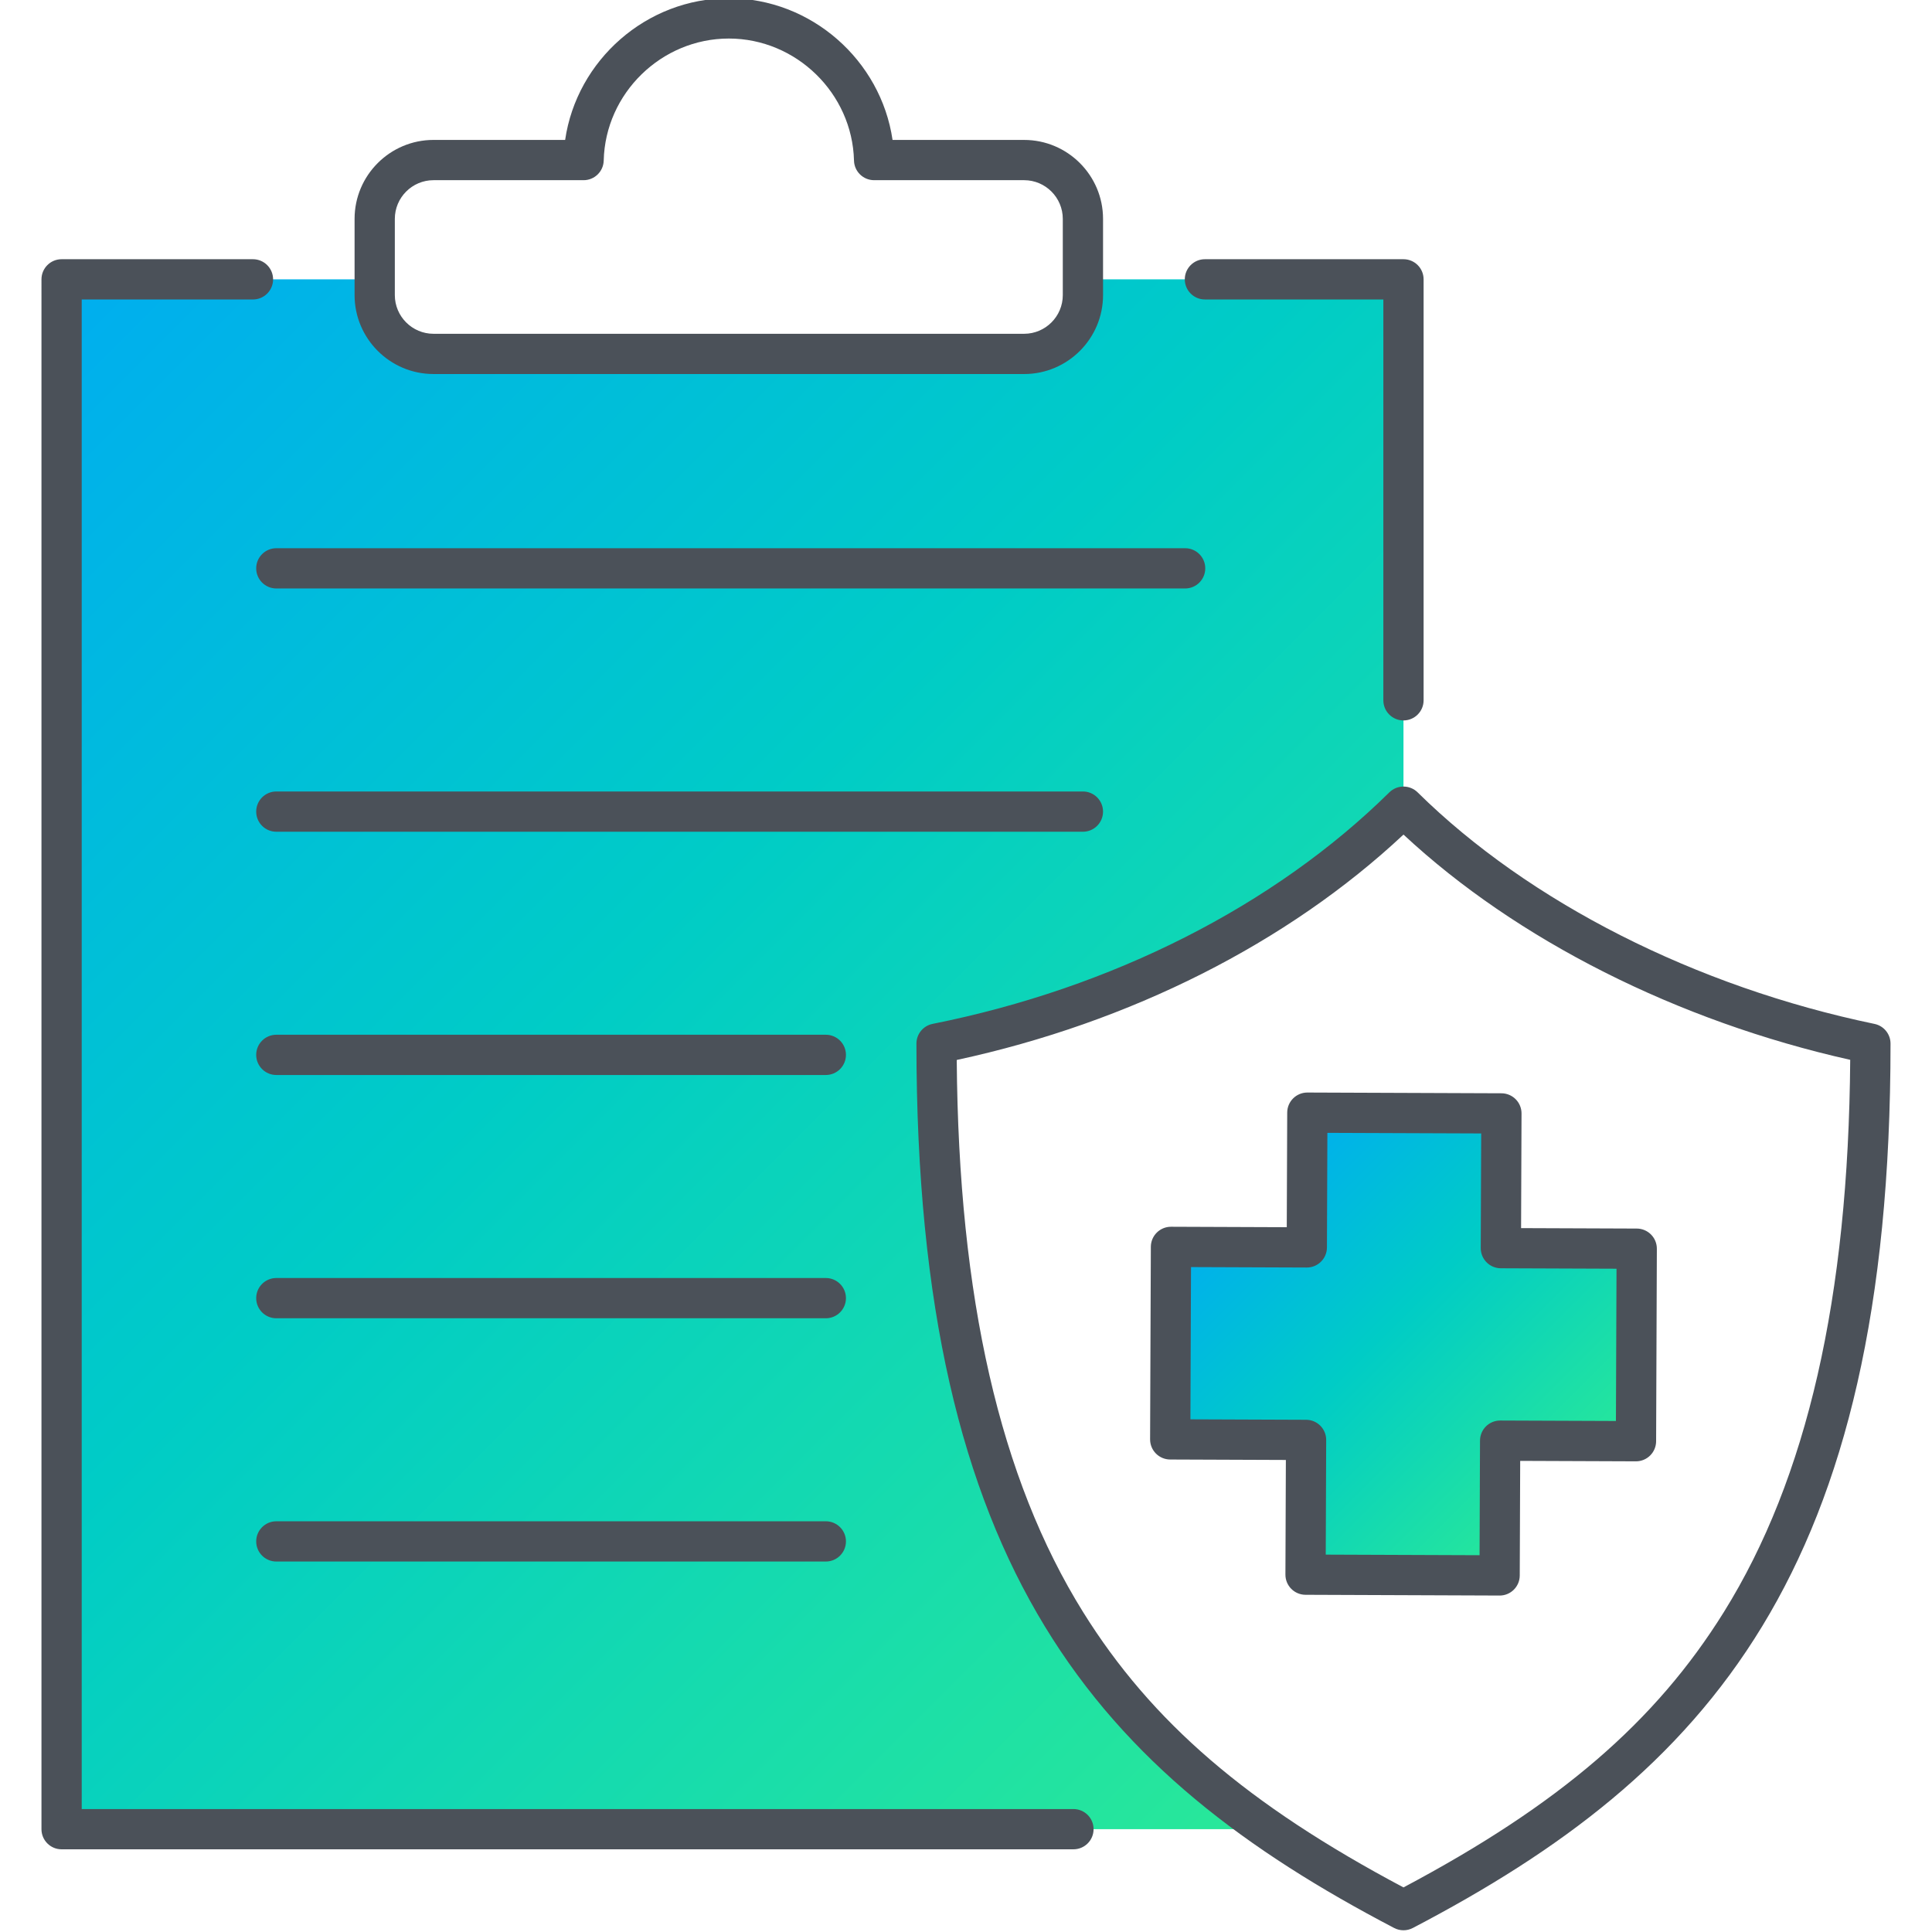<?xml version="1.0" encoding="UTF-8"?><svg id="a" xmlns="http://www.w3.org/2000/svg" width="240" height="240" xmlns:xlink="http://www.w3.org/1999/xlink" viewBox="0 0 240 240"><defs><linearGradient id="b" x1="194.82" y1="187.436" x2="153.87" y2="146.486" gradientUnits="userSpaceOnUse"><stop offset="0" stop-color="#29e899"/><stop offset=".549" stop-color="#00ccc6"/><stop offset=".993" stop-color="#00aeef"/><stop offset="1" stop-color="#00aeef"/></linearGradient><linearGradient id="c" x1="172.357" y1="212.323" x2="1.194" y2="41.16" xlink:href="#b"/></defs><polygon points="203.319 155.115 203.227 179.029 186.352 178.964 186.288 195.704 162.181 195.611 162.245 178.872 145.371 178.807 145.463 154.893 162.338 154.958 162.402 138.219 186.509 138.311 186.444 155.051 203.319 155.115" fill="url(#b)"/><path d="M116.342,129.641c23.337-4.66,43.546-15.175,58.003-29.432V34.702h-39.821v1.954c0,4.038-3.269,7.307-7.307,7.307H53.854c-4.038,0-7.307-3.269-7.307-7.307v-1.954H7.652v192.525h149.8c-25.029-17.347-41.11-42.786-41.11-97.586Z" fill="url(#c)"/><path d="M147.223,73.102H34.326c-1.381,0-2.5-1.119-2.5-2.5s1.119-2.5,2.5-2.5h112.896c1.381,0,2.5,1.119,2.5,2.5s-1.119,2.5-2.5,2.5Z" fill="#4b5159"/><path d="M134.523,103.321H34.326c-1.381,0-2.5-1.119-2.5-2.5s1.119-2.5,2.5-2.5h100.197c1.381,0,2.5,1.119,2.5,2.5s-1.119,2.5-2.5,2.5Z" fill="#4b5159"/><path d="M102.587,133.54H34.326c-1.381,0-2.5-1.119-2.5-2.5s1.119-2.5,2.5-2.5h68.261c1.381,0,2.5,1.119,2.5,2.5s-1.119,2.5-2.5,2.5Z" fill="#4b5159"/><path d="M102.587,193.979H34.326c-1.381,0-2.5-1.119-2.5-2.5s1.119-2.5,2.5-2.5h68.261c1.381,0,2.5,1.119,2.5,2.5s-1.119,2.5-2.5,2.5Z" fill="#4b5159"/><path d="M102.587,163.76H34.326c-1.381,0-2.5-1.119-2.5-2.5s1.119-2.5,2.5-2.5h68.261c1.381,0,2.5,1.119,2.5,2.5s-1.119,2.5-2.5,2.5Z" fill="#4b5159"/><path d="M133.349,229.728H7.652c-1.381,0-2.5-1.119-2.5-2.5V34.701c0-1.381,1.119-2.5,2.5-2.5h23.772c1.381,0,2.5,1.119,2.5,2.5s-1.119,2.5-2.5,2.5H10.152v187.526h123.196c1.381,0,2.5,1.119,2.5,2.5s-1.119,2.5-2.5,2.5Z" fill="#4b5159"/><path d="M174.345,89.495c-1.381,0-2.5-1.119-2.5-2.5v-49.794h-22.165c-1.381,0-2.5-1.119-2.5-2.5s1.119-2.5,2.5-2.5h24.665c1.381,0,2.5,1.119,2.5,2.5v52.294c0,1.381-1.119,2.5-2.5,2.5Z" fill="#4b5159"/><path d="M127.217,46.463H53.854c-5.407,0-9.807-4.399-9.807-9.807v-9.466c0-5.408,4.399-9.808,9.807-9.808h16.35C71.646,7.481,80.3-.214,90.535-.214s18.889,7.695,20.341,17.597h16.341c5.407,0,9.807,4.399,9.807,9.808v9.466c0,5.407-4.399,9.807-9.807,9.807ZM53.854,22.383c-2.65,0-4.807,2.156-4.807,4.808v9.466c0,2.65,2.156,4.807,4.807,4.807h73.363c2.65,0,4.807-2.156,4.807-4.807v-9.466c0-2.651-2.156-4.808-4.807-4.808h-18.632c-1.356,0-2.466-1.082-2.499-2.438-.207-8.358-7.183-15.158-15.551-15.158s-15.342,6.799-15.54,15.156c-.032,1.357-1.142,2.44-2.499,2.44h-18.643Z" fill="#4b5159"/><path d="M186.288,198.204h-.01l-24.107-.093c-.663-.003-1.298-.269-1.765-.739s-.729-1.107-.726-1.771l.055-14.239-14.375-.056c-.663-.003-1.298-.269-1.765-.739s-.729-1.107-.726-1.771l.093-23.913c.005-1.377,1.124-2.49,2.5-2.49h.01l14.375.055.055-14.239c.005-1.377,1.124-2.49,2.5-2.49h.01l24.106.093c.663.003,1.298.269,1.765.739s.729,1.107.726,1.771l-.055,14.239,14.375.055c.663.003,1.298.269,1.765.739s.729,1.107.726,1.771l-.092,23.914c-.003.663-.269,1.298-.739,1.765-.468.465-1.102.726-1.761.726h-.01l-14.375-.056-.055,14.24c-.005,1.377-1.124,2.49-2.5,2.49ZM164.69,193.121l19.107.073.055-14.24c.003-.663.269-1.298.739-1.765.468-.465,1.102-.726,1.761-.726h.01l14.375.056.072-18.914-14.375-.055c-.663-.003-1.298-.269-1.765-.739s-.729-1.107-.726-1.771l.055-14.239-19.106-.073-.055,14.239c-.005,1.377-1.124,2.49-2.5,2.49h-.01l-14.375-.055-.073,18.913,14.375.056c1.381.006,2.495,1.129,2.49,2.51l-.055,14.239Z" fill="#4b5159"/><path d="M174.345,239.786c-.397,0-.795-.095-1.158-.284-36.638-19.152-59.345-44.211-59.345-109.861,0-1.192.842-2.218,2.011-2.451,22.294-4.451,42.443-14.665,56.736-28.761.975-.959,2.537-.959,3.512,0,13.855,13.664,34.542,24.148,56.756,28.765,1.16.24,1.991,1.263,1.991,2.447,0,65.651-22.707,90.71-59.345,109.861-.363.189-.761.284-1.158.284ZM118.85,131.673c.224,29.543,5.364,51.991,15.695,68.582,8.505,13.66,20.448,23.937,39.8,34.206,19.352-10.27,31.295-20.546,39.801-34.206,10.332-16.594,15.473-39.047,15.694-68.598-21.461-4.808-41.451-14.893-55.493-27.983-14.398,13.479-33.947,23.346-55.497,27.999Z" fill="#4b5159"/></svg>